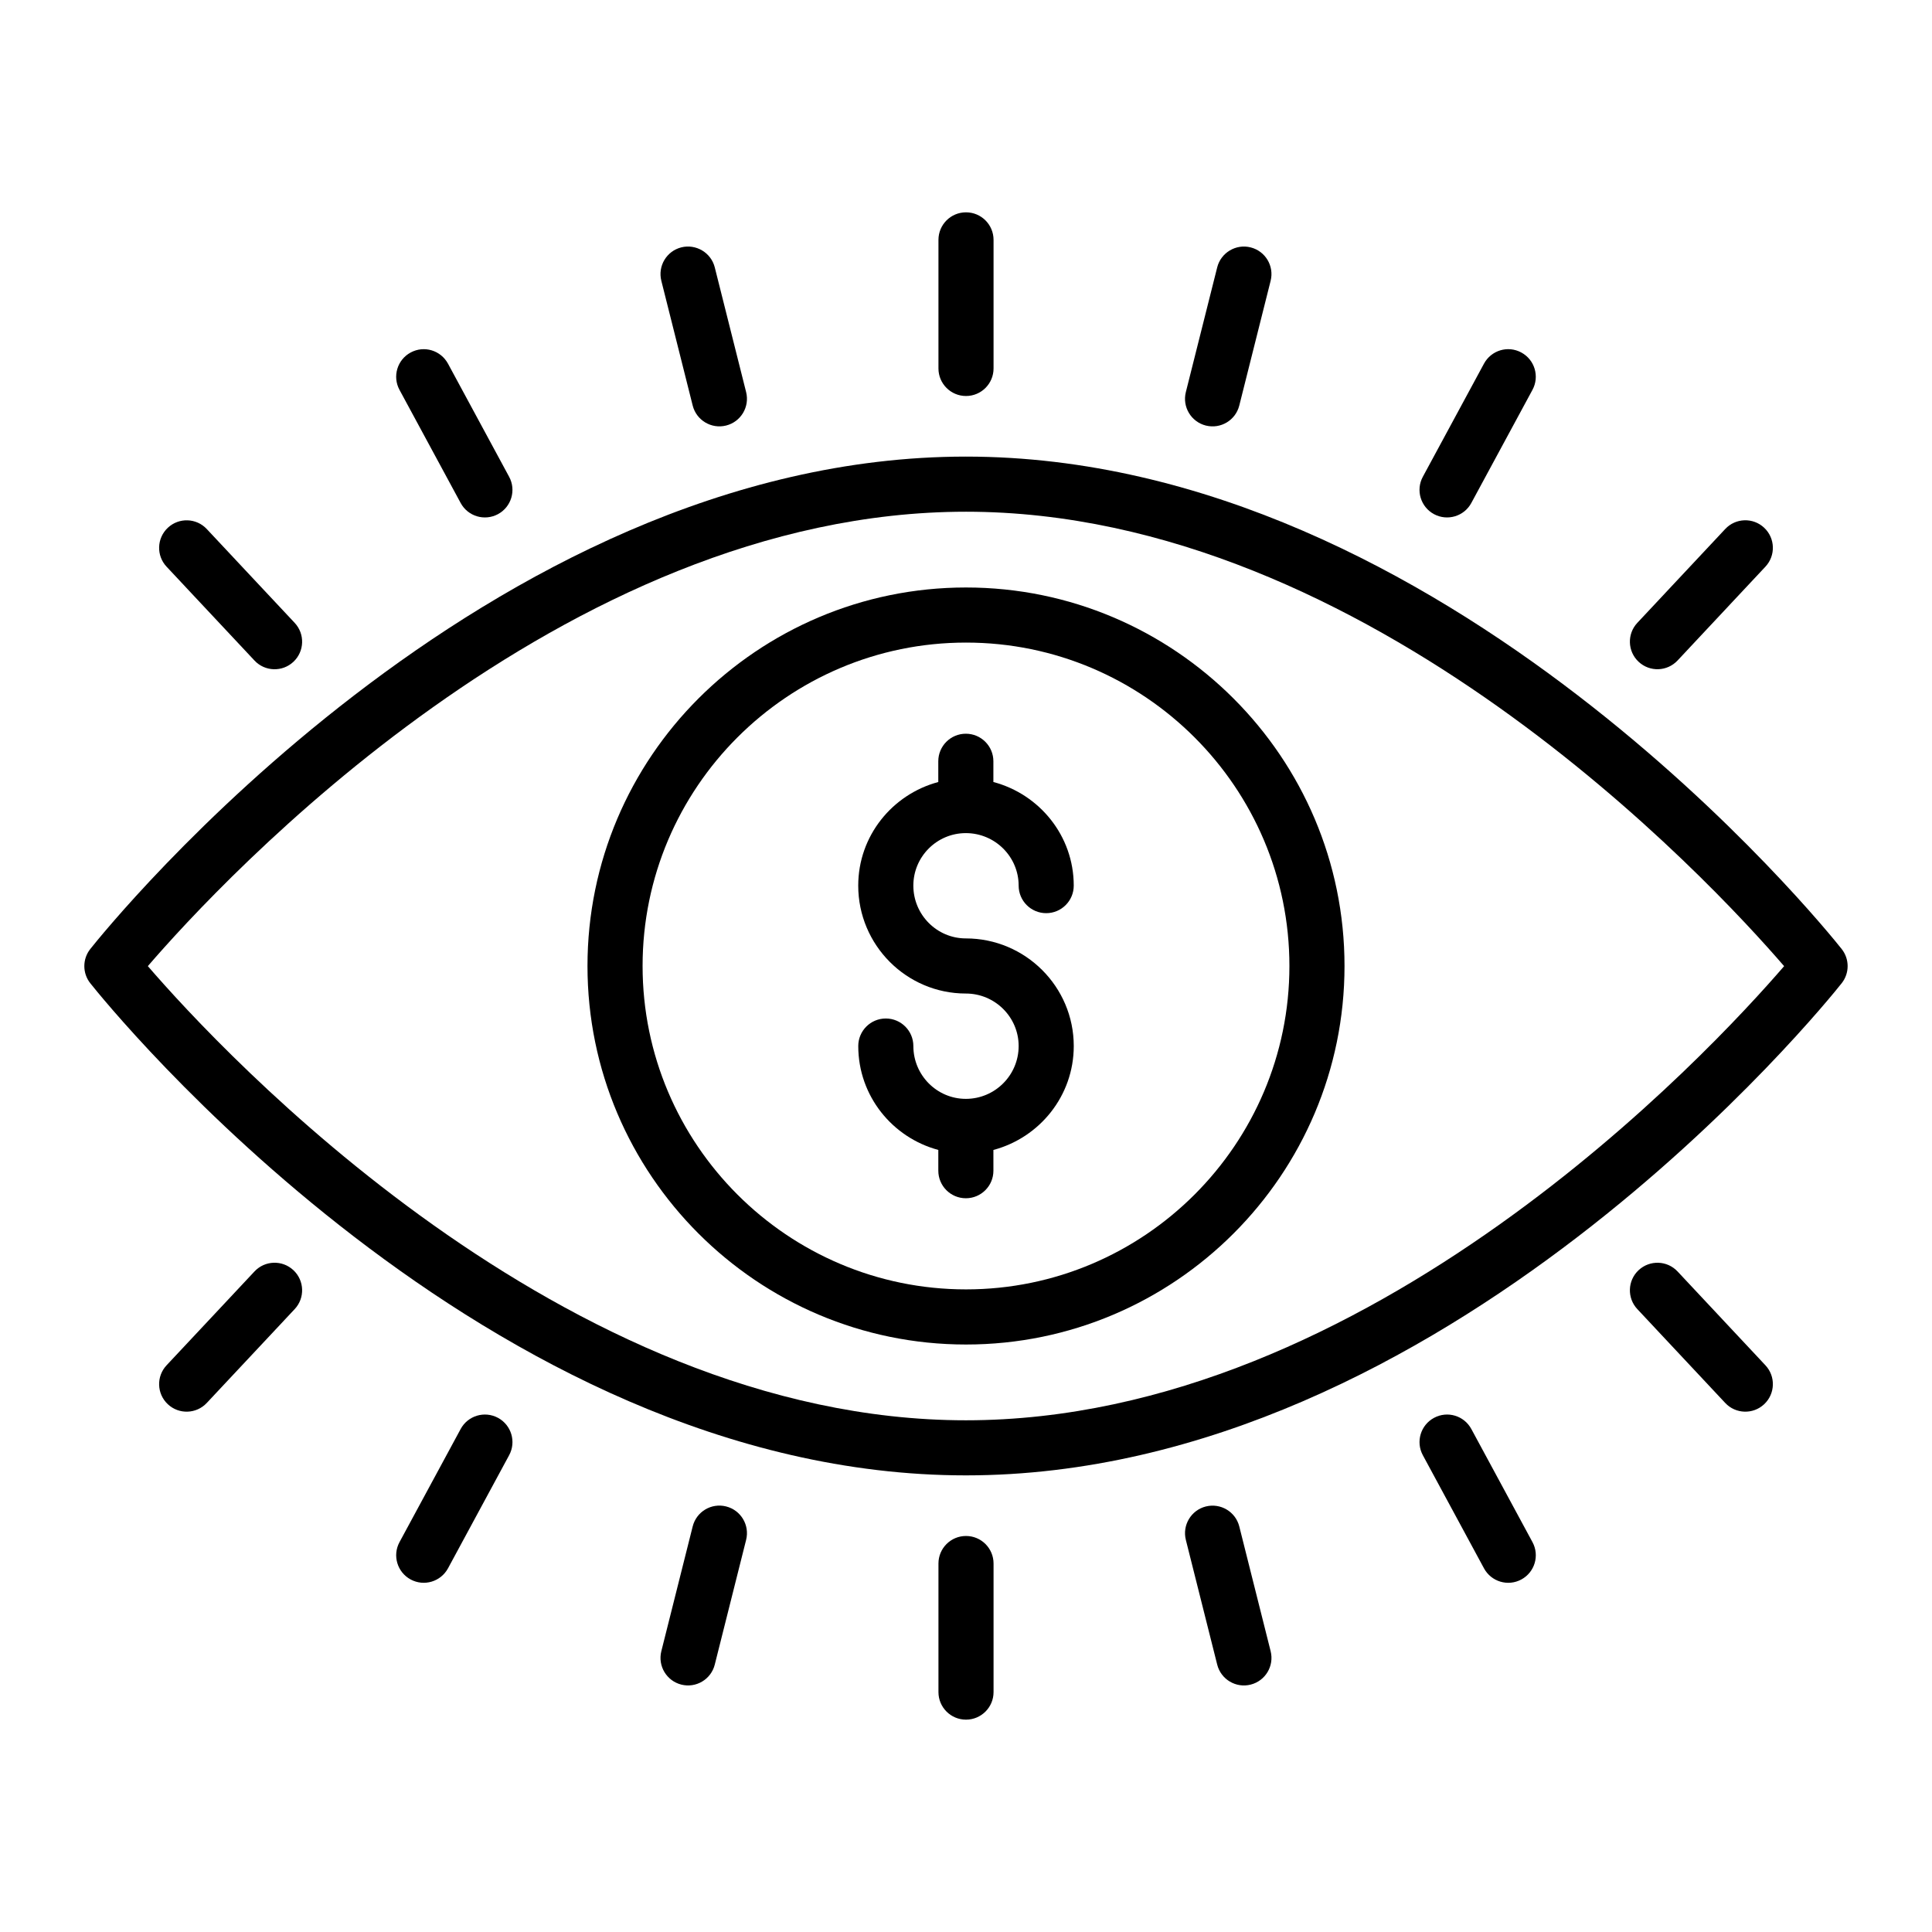<?xml version="1.0" encoding="UTF-8"?>
<!-- Uploaded to: ICON Repo, www.svgrepo.com, Generator: ICON Repo Mixer Tools -->
<svg fill="#000000" width="800px" height="800px" version="1.1" viewBox="144 144 512 512" xmlns="http://www.w3.org/2000/svg">
 <g>
  <path d="m399.96 534.99c127.11 0 227.88-125.09 232.1-130.42 2.109-2.656 2.109-6.418 0-9.078-4.227-5.328-104.99-130.49-232.1-130.49-127.04 0-227.8 125.16-232.03 130.49-2.109 2.66-2.109 6.422 0 9.078 4.231 5.328 104.99 130.42 232.03 130.42zm0-255.38c106.78 0 197.48 97.973 216.85 120.43-19.359 22.453-109.95 120.35-216.85 120.35-106.72 0-197.41-97.91-216.78-120.36 19.363-22.465 109.95-120.42 216.78-120.42z"/>
  <path d="m400 500.31c55.312 0 100.31-45 100.31-100.31-0.004-55.309-45.004-100.31-100.31-100.31-55.312 0-100.31 44.996-100.31 100.31s45 100.31 100.31 100.31zm0-186.02c47.262 0 85.707 38.449 85.707 85.703 0 47.262-38.449 85.707-85.707 85.707-47.262 0-85.707-38.449-85.707-85.707-0.004-47.258 38.445-85.703 85.707-85.703z"/>
  <path d="m399.96 435.21c-7.672 0-13.91-6.277-13.91-13.996 0-4.031-3.266-7.301-7.301-7.301s-7.301 3.269-7.301 7.301c0 13.223 9.039 24.273 21.215 27.531v5.504c0 4.031 3.266 7.301 7.301 7.301 4.035 0 7.301-3.269 7.301-7.301l-0.004-5.5c12.223-3.25 21.297-14.309 21.297-27.539 0-15.727-12.828-28.52-28.602-28.52-7.672 0-13.91-6.277-13.91-13.992 0-7.672 6.238-13.914 13.91-13.914 7.715 0 13.996 6.242 13.996 13.914 0 4.031 3.266 7.301 7.301 7.301s7.301-3.269 7.301-7.301c0-13.195-9.074-24.219-21.297-27.457v-5.496c0-4.031-3.266-7.301-7.301-7.301s-7.301 3.269-7.301 7.301v5.5c-12.172 3.25-21.215 14.266-21.215 27.453 0 15.77 12.793 28.598 28.516 28.598 7.715 0 13.996 6.242 13.996 13.914 0.004 7.723-6.277 14-13.992 14z"/>
  <path d="m188.48 283.86c-2.945 2.758-3.094 7.379-0.336 10.32l23.297 24.867c2.75 2.949 7.391 3.09 10.316 0.34 2.945-2.758 3.094-7.379 0.336-10.32l-23.297-24.867c-2.75-2.945-7.379-3.094-10.316-0.34z"/>
  <path d="m262.72 240.37c-1.926-3.539-6.332-4.879-9.898-2.949-3.551 1.918-4.871 6.348-2.953 9.895l16.207 29.98c1.926 3.566 6.363 4.859 9.898 2.957 3.543-1.914 4.871-6.348 2.953-9.895z"/>
  <path d="m324.57 209.55c-3.918 0.98-6.289 4.949-5.309 8.863l8.309 33.059c0.98 3.891 4.93 6.281 8.863 5.297 3.906-0.984 6.281-4.953 5.297-8.863l-8.309-33.051c-0.98-3.91-4.981-6.266-8.852-5.305z"/>
  <path d="m392.7 207.57v34.074c0 4.031 3.266 7.301 7.301 7.301s7.301-3.269 7.301-7.301v-34.074c0-4.031-3.266-7.301-7.301-7.301s-7.301 3.269-7.301 7.301z"/>
  <path d="m466.57 214.86-8.309 33.051c-0.984 3.91 1.391 7.879 5.297 8.863 3.941 0.984 7.883-1.41 8.863-5.297l8.309-33.059c0.984-3.91-1.391-7.879-5.305-8.859-3.875-0.984-7.875 1.387-8.855 5.301z"/>
  <path d="m537.27 240.37-16.207 29.984c-1.918 3.547-0.59 7.981 2.953 9.898 3.547 1.91 7.981 0.594 9.898-2.953l16.207-29.984c1.918-3.547 0.598-7.977-2.953-9.895-3.566-1.934-7.973-0.59-9.898 2.949z"/>
  <path d="m578.25 319.38c2.969 2.773 7.578 2.586 10.324-0.344l23.281-24.863c2.758-2.941 2.609-7.562-0.336-10.32-2.938-2.758-7.566-2.606-10.316 0.34l-23.297 24.871c-2.75 2.941-2.602 7.562 0.344 10.316z"/>
  <path d="m211.44 480.95-23.297 24.867c-2.758 2.941-2.609 7.562 0.336 10.32 2.926 2.75 7.559 2.609 10.316-0.34l23.297-24.867c2.758-2.941 2.609-7.562-0.336-10.32-2.938-2.754-7.566-2.609-10.316 0.34z"/>
  <path d="m266.08 522.7-16.207 29.98c-1.918 3.547-0.598 7.977 2.953 9.895 3.547 1.922 7.973 0.594 9.898-2.949l16.207-29.988c1.918-3.547 0.59-7.977-2.953-9.895-3.559-1.91-7.981-0.594-9.898 2.957z"/>
  <path d="m327.57 548.52-8.309 33.059c-0.984 3.91 1.391 7.879 5.305 8.859 3.859 0.977 7.863-1.352 8.855-5.301l8.309-33.051c0.984-3.91-1.391-7.879-5.297-8.863-3.914-0.992-7.879 1.383-8.863 5.297z"/>
  <path d="m392.7 558.35v34.074c0 4.031 3.266 7.301 7.301 7.301s7.301-3.269 7.301-7.301v-34.074c0-4.031-3.266-7.301-7.301-7.301s-7.301 3.269-7.301 7.301z"/>
  <path d="m463.56 543.23c-3.906 0.984-6.281 4.953-5.297 8.863l8.309 33.047c0.996 3.953 5 6.277 8.855 5.301 3.914-0.98 6.289-4.949 5.305-8.859l-8.309-33.055c-0.984-3.91-4.961-6.269-8.863-5.297z"/>
  <path d="m524.02 519.75c-3.551 1.918-4.871 6.348-2.953 9.895l16.207 29.984c1.93 3.551 6.359 4.867 9.898 2.949 3.551-1.918 4.871-6.348 2.953-9.895l-16.207-29.984c-1.922-3.547-6.34-4.875-9.898-2.949z"/>
  <path d="m578.25 480.61c-2.945 2.758-3.094 7.375-0.344 10.316l23.297 24.871c2.75 2.949 7.391 3.09 10.316 0.34 2.945-2.758 3.094-7.379 0.336-10.32l-23.281-24.863c-2.758-2.945-7.371-3.094-10.324-0.344z"/>
 </g>
</svg>